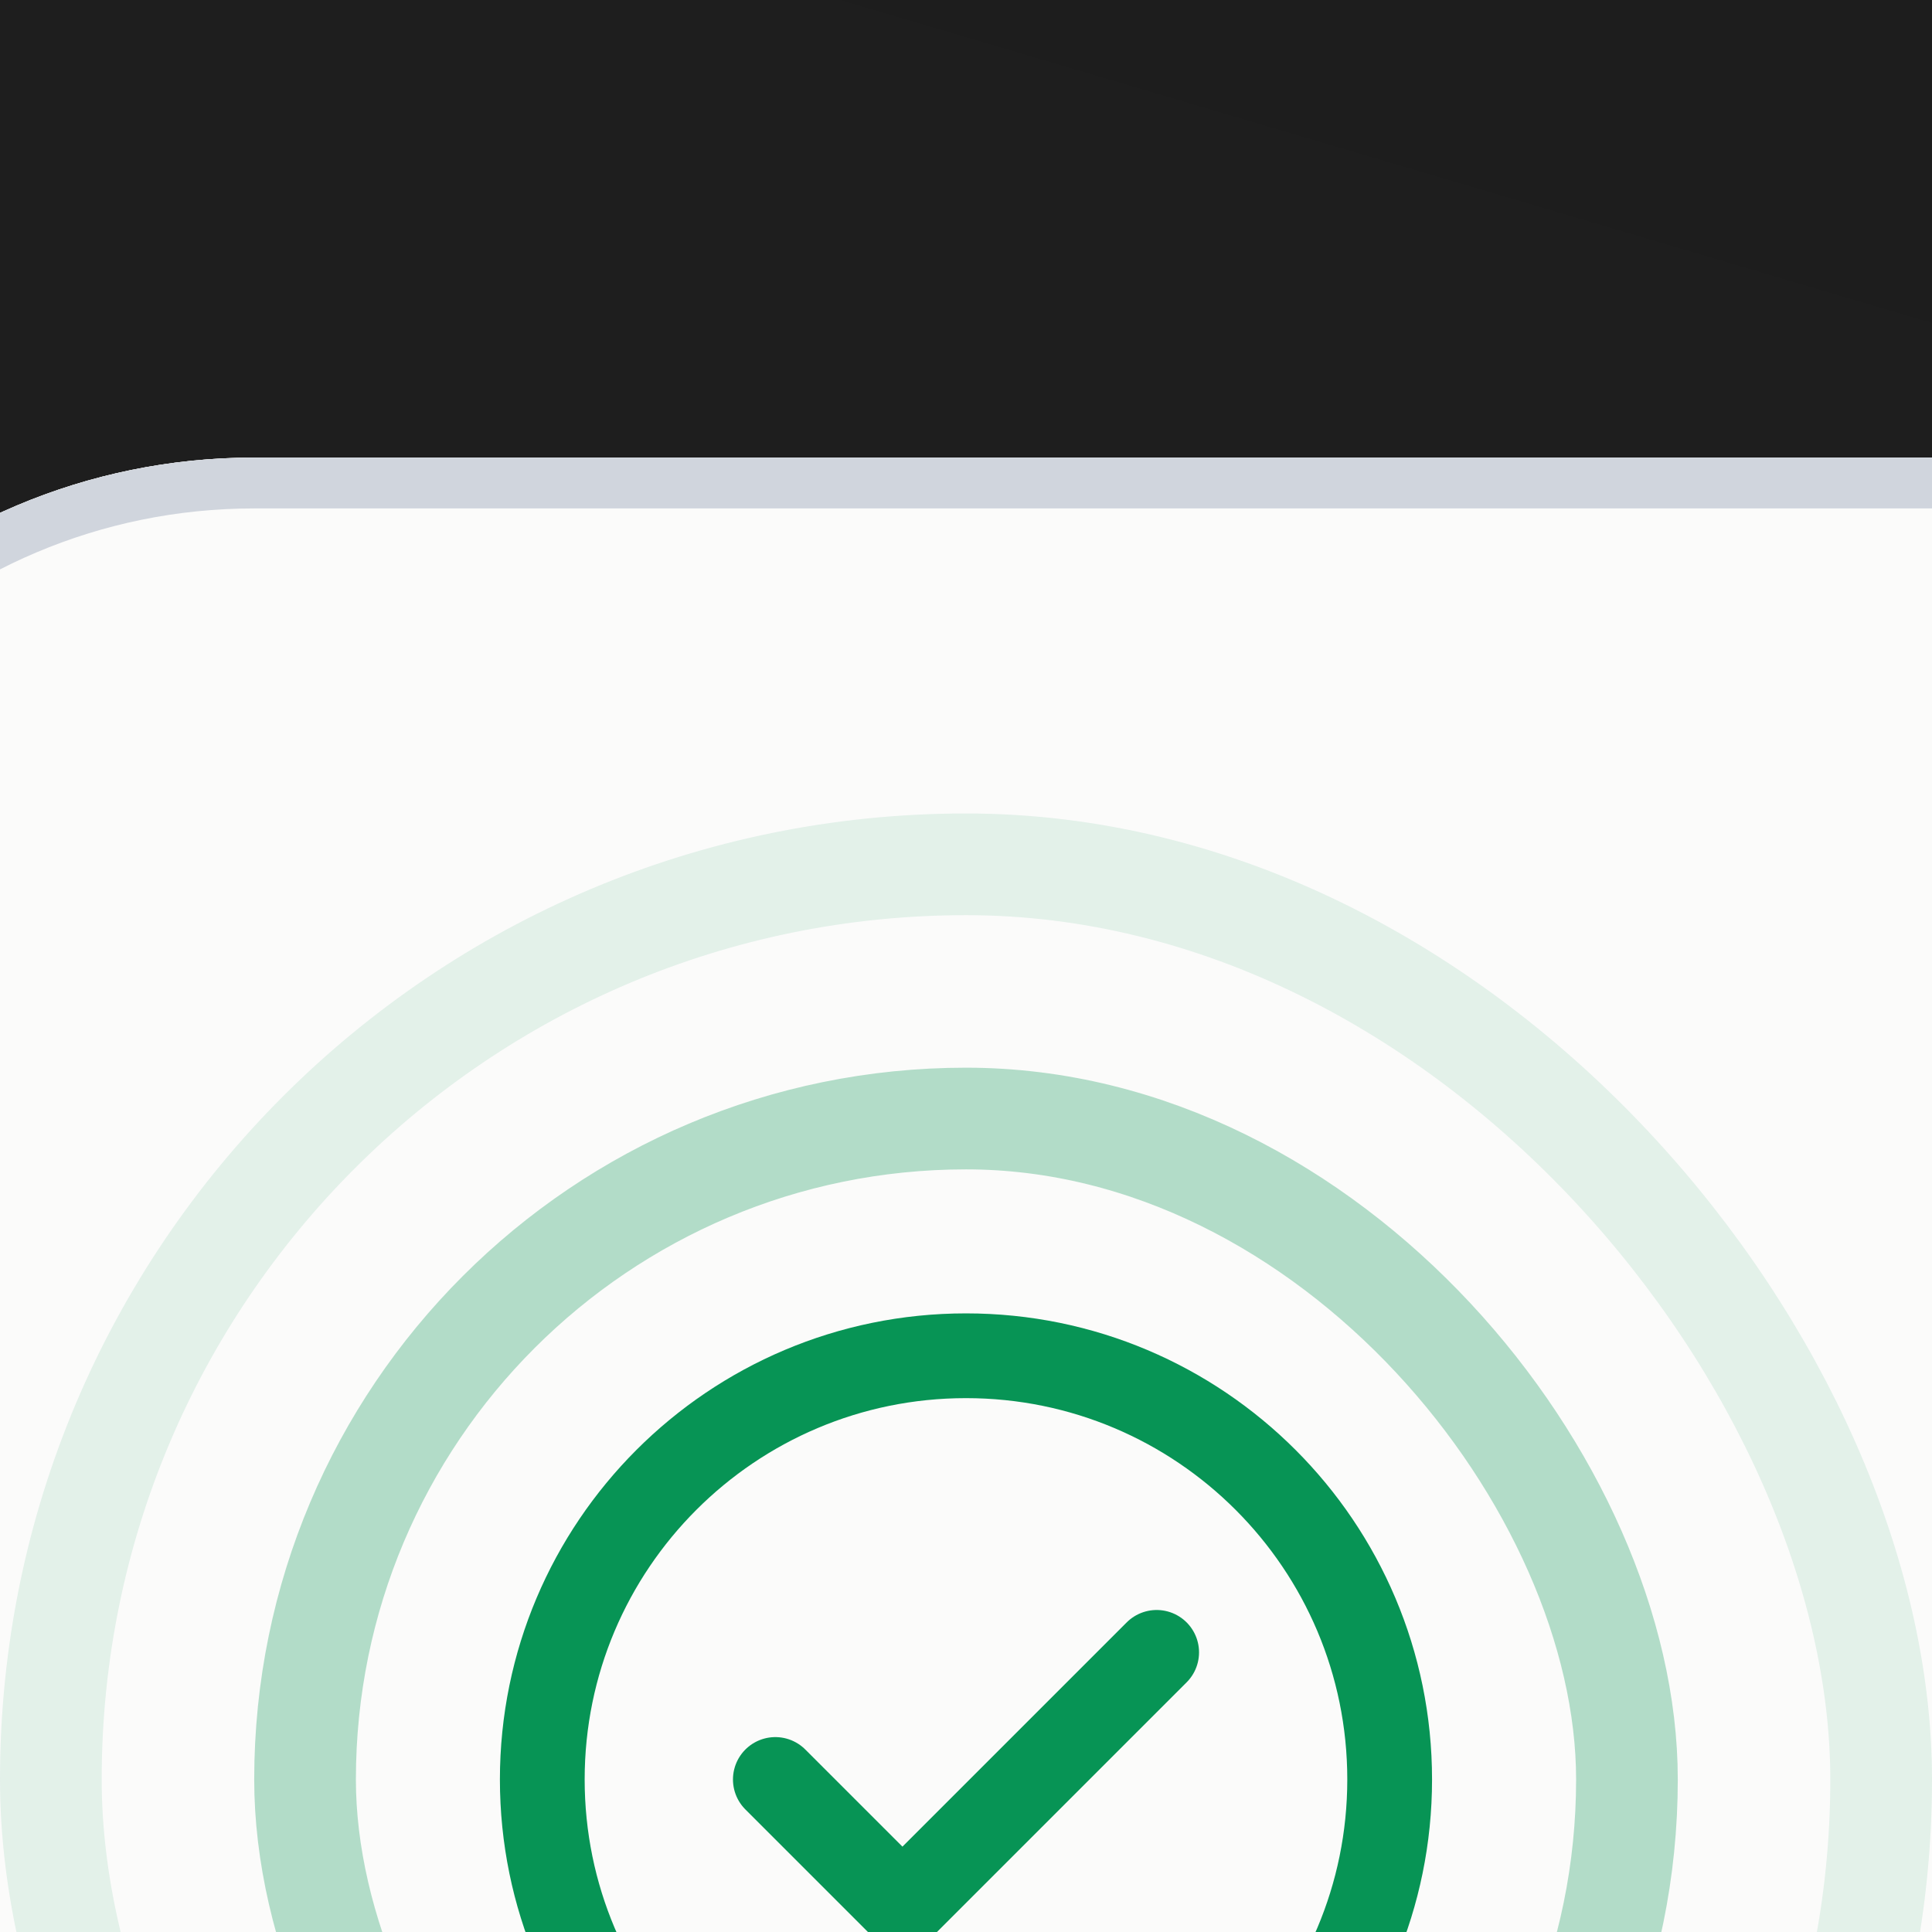 <svg width="38" height="38" viewBox="0 0 38 38" fill="none" xmlns="http://www.w3.org/2000/svg">
<rect width="38" height="38" fill="#1E1E1E"/>
<rect width="504" height="202" transform="translate(-87 -31)" fill="url(#paint0_linear_101_35435)"/>
<g filter="url(#filter0_dd_101_35435)">
<rect x="-7" y="-7" width="400" height="98" rx="12" fill="white"/>
<rect x="-7" y="-7" width="400" height="98" rx="12" fill="#CFCAC2" fill-opacity="0.4"/>
<rect x="-7" y="-7" width="400" height="98" rx="12" fill="white" fill-opacity="0.8"/>
<rect x="-6.5" y="-6.5" width="399" height="97" rx="11.5" stroke="#D0D5DD"/>
<g opacity="0.3">
<rect x="6" y="6" width="26" height="26" rx="13" stroke="#079455" stroke-width="2"/>
</g>
<g opacity="0.1">
<rect x="1" y="1" width="36" height="36" rx="18" stroke="#079455" stroke-width="2"/>
</g>
<g clip-path="url(#clip0_101_35435)">
<path d="M15.25 19L17.75 21.5L22.75 16.5M27.333 19C27.333 23.602 23.602 27.333 19 27.333C14.398 27.333 10.666 23.602 10.666 19C10.666 14.398 14.398 10.666 19 10.666C23.602 10.666 27.333 14.398 27.333 19Z" stroke="#079455" stroke-width="1.667" stroke-linecap="round" stroke-linejoin="round"/>
</g>
</g>
<defs>
<filter id="filter0_dd_101_35435" x="-19" y="-7" width="424" height="122" filterUnits="userSpaceOnUse" color-interpolation-filters="sRGB">
<feFlood flood-opacity="0" result="BackgroundImageFix"/>
<feColorMatrix in="SourceAlpha" type="matrix" values="0 0 0 0 0 0 0 0 0 0 0 0 0 0 0 0 0 0 127 0" result="hardAlpha"/>
<feMorphology radius="2" operator="erode" in="SourceAlpha" result="effect1_dropShadow_101_35435"/>
<feOffset dy="4"/>
<feGaussianBlur stdDeviation="3"/>
<feComposite in2="hardAlpha" operator="out"/>
<feColorMatrix type="matrix" values="0 0 0 0 0.063 0 0 0 0 0.094 0 0 0 0 0.157 0 0 0 0.03 0"/>
<feBlend mode="normal" in2="BackgroundImageFix" result="effect1_dropShadow_101_35435"/>
<feColorMatrix in="SourceAlpha" type="matrix" values="0 0 0 0 0 0 0 0 0 0 0 0 0 0 0 0 0 0 127 0" result="hardAlpha"/>
<feMorphology radius="4" operator="erode" in="SourceAlpha" result="effect2_dropShadow_101_35435"/>
<feOffset dy="12"/>
<feGaussianBlur stdDeviation="8"/>
<feComposite in2="hardAlpha" operator="out"/>
<feColorMatrix type="matrix" values="0 0 0 0 0.063 0 0 0 0 0.094 0 0 0 0 0.157 0 0 0 0.08 0"/>
<feBlend mode="normal" in2="effect1_dropShadow_101_35435" result="effect2_dropShadow_101_35435"/>
<feBlend mode="normal" in="SourceGraphic" in2="effect2_dropShadow_101_35435" result="shape"/>
</filter>
<linearGradient id="paint0_linear_101_35435" x1="504" y1="0" x2="452.203" y2="175.111" gradientUnits="userSpaceOnUse">
<stop stop-opacity="0.1"/>
<stop offset="0.953" stop-opacity="0"/>
</linearGradient>
<clipPath id="clip0_101_35435">
<rect width="20" height="20" fill="white" transform="translate(9 9)"/>
</clipPath>
</defs>
</svg>
